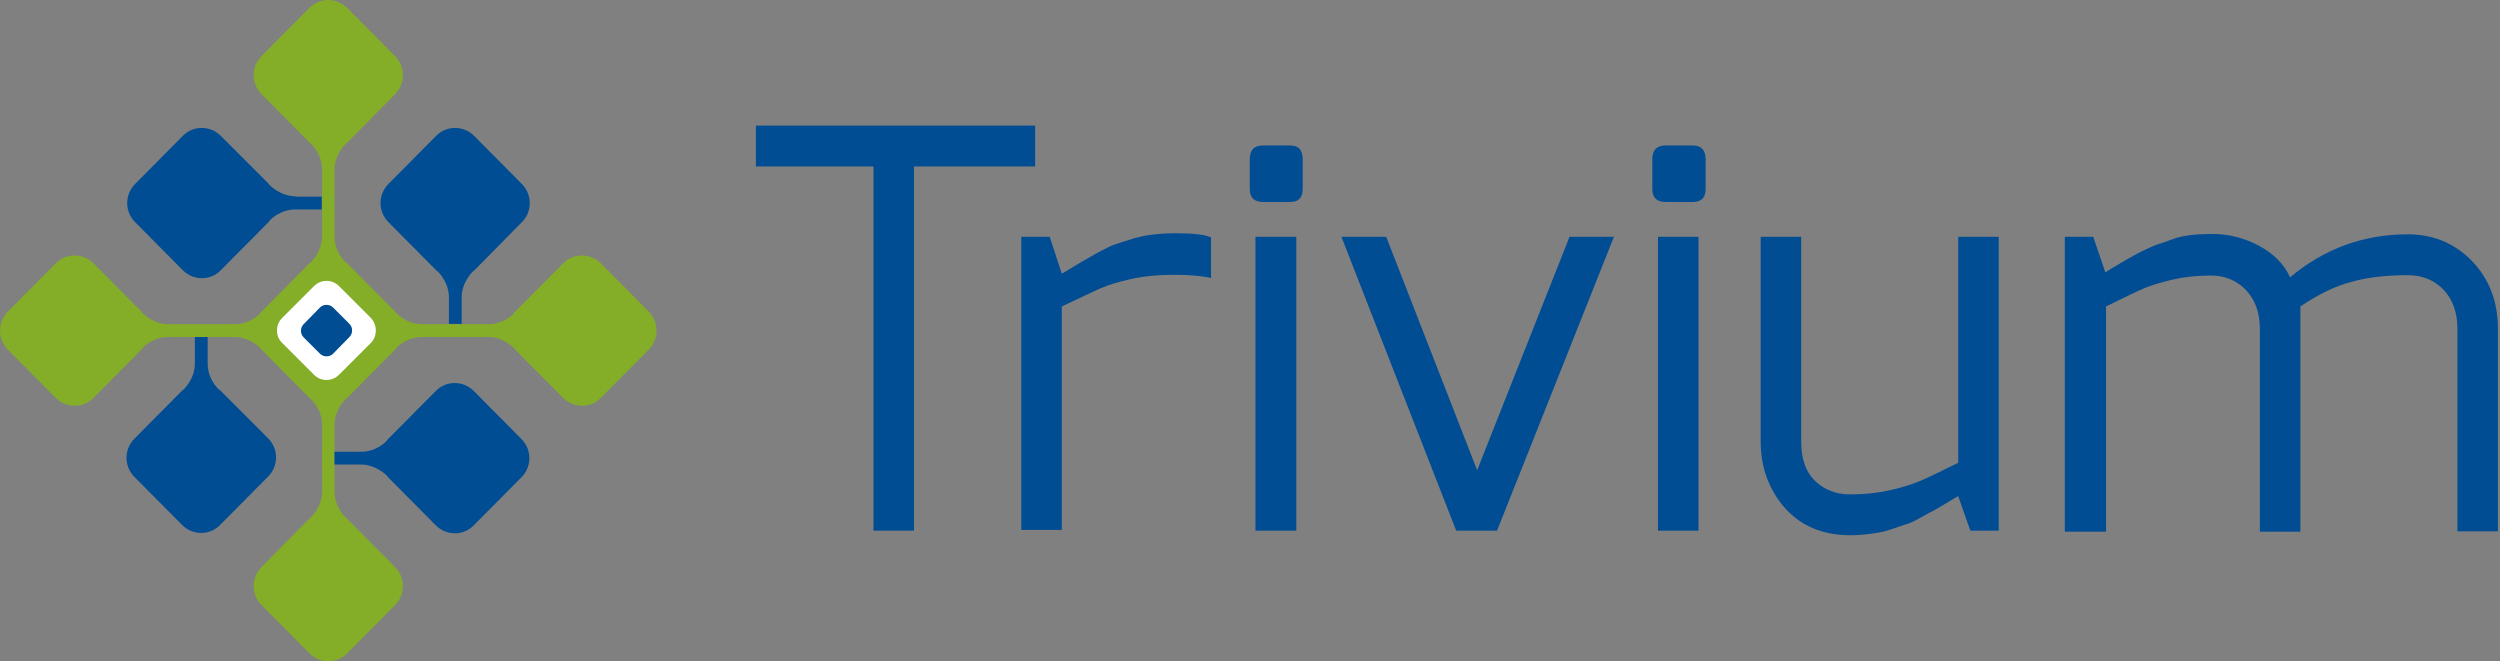 <svg height="210" viewBox="0 0 794 210" width="794" xmlns="http://www.w3.org/2000/svg"><rect x="0" y="0" width="794" height="210" fill="#808080" stroke="none"/><g fill="none" fill-rule="evenodd"><g fill="#004d93" fill-rule="nonzero" transform="translate(240.072 39.89)"><path d="m0 12.977v-12.977h88.694v12.977h-38.479v115.664h-12.864v-115.664z"/><path d="m84.293 128.641v-93.321h9.027l3.837 11.736c8.802-5.416 14.444-8.463 16.701-9.253 2.37-.79 4.401-1.467 6.319-2.031 3.498-1.016 8.012-1.58 13.428-1.58 5.416 0 9.14.451 10.946 1.354v12.864c-2.821-.677-6.771-1.016-11.848-1.016s-9.704.451-13.654 1.354c-4.062.903-7.222 1.918-9.592 2.934-2.37 1.016-6.432 3.047-12.3 5.755v70.978h-12.864z"/><path d="m156.851 20.199v-9.479c0-2.934 1.354-4.401 4.175-4.401h8.689c2.708 0 3.949 1.467 3.949 4.401v9.479c0 2.708-1.354 4.062-3.949 4.062h-8.689c-2.708 0-4.175-1.354-4.175-4.062m1.805 15.121h12.977v93.321h-12.977z"/><path d="m185.965 35.32h14.218l28.888 74.138 29.339-74.138h14.105l-37.125 93.321h-12.977z"/><path d="m284.702 20.199v-9.479c0-2.934 1.354-4.401 4.175-4.401h8.689c2.708 0 4.062 1.467 4.062 4.401v9.479c0 2.708-1.354 4.062-4.062 4.062h-8.689c-2.708 0-4.175-1.354-4.175-4.062m1.805 15.121h12.864v93.321h-12.864z"/><path d="m319.119 100.317v-64.997h12.864v64.997c0 5.529 1.467 9.704 4.401 12.526 2.934 2.821 6.658 4.288 11.171 4.288s8.802-.451 12.751-1.354c3.949-.903 7.109-1.918 9.479-2.934s6.432-2.934 12.074-5.755v-71.768h12.864v93.321h-9.027l-3.837-10.946c-.339.113-1.58.903-3.837 2.257-2.257 1.354-3.611 2.144-4.062 2.37-.564.226-1.805.903-3.724 2.031-2.031 1.128-3.385 1.805-4.175 2.031s-2.144.677-4.062 1.354c-1.918.677-3.385 1.128-4.514 1.354-3.724.677-6.996 1.016-9.817 1.016-8.802 0-15.798-2.934-20.989-8.802-4.965-5.755-7.56-12.751-7.56-20.989"/><path d="m415.712 128.641v-93.321h9.027l3.837 11.284c.677-.451 2.144-1.354 4.288-2.595 2.144-1.241 3.611-2.144 4.514-2.595.903-.564 2.257-1.241 4.175-2.144 1.918-.903 3.498-1.58 4.852-1.918l4.401-1.58c2.821-.903 6.771-1.354 11.848-1.354s10.043 1.241 14.67 3.724c4.627 2.483 8.012 5.755 9.93 10.043 10.946-9.14 23.358-13.654 37.351-13.654 8.125 0 14.895 2.821 20.425 8.463 5.416 5.642 8.238 12.864 8.238 21.553v64.32h-12.864v-64.32c0-5.191-1.467-9.253-4.401-12.413-2.934-3.047-6.771-4.627-11.284-4.627-6.996 0-12.977.677-18.055 2.144-5.078 1.354-10.494 3.949-16.136 7.786v71.542h-12.864v-64.32c0-5.191-1.467-9.253-4.401-12.413-2.934-3.047-6.658-4.627-11.171-4.627s-8.576.451-12.413 1.354c-3.724.903-6.771 1.805-8.802 2.708-2.144.903-6.093 2.821-12.074 5.755v71.542h-13.09z"/></g><path d="m205.994 98.907-15.121-15.234c-3.385-3.385-8.802-3.385-12.074 0l-15.121 15.234c-.226.226-.339.339-.451.564s-3.272 3.498-8.125 3.498h-21.102c-4.739 0-8.125-3.498-8.125-3.498-.113-.226-.339-.339-.451-.564l-15.121-15.234c-.226-.226-.339-.339-.564-.451s-3.498-3.272-3.498-8.125v-21.214c0-4.852 3.498-8.125 3.498-8.125.226-.113.339-.339.564-.451l15.121-15.347c3.385-3.385 3.385-8.802 0-12.187l-15.121-15.234c-3.385-3.385-8.802-3.385-12.074 0l-15.121 15.234c-3.385 3.385-3.385 8.802 0 12.187l15.121 15.234c.226.226.339.339.564.451.113.113 3.498 3.385 3.498 8.125v21.327c0 4.627-3.272 7.899-3.498 8.125-.226.113-.339.339-.564.451l-15.121 15.234c-.226.226-.339.339-.451.564s-3.272 3.498-8.125 3.498h-21.102c-4.739 0-8.125-3.498-8.125-3.498-.113-.226-.339-.339-.451-.564l-15.121-15.234c-3.385-3.385-8.802-3.385-12.074 0l-15.121 15.234c-3.385 3.385-3.385 8.802 0 12.187l15.121 15.234c3.385 3.385 8.802 3.385 12.074 0l15.121-15.234c.226-.226.339-.339.451-.564s3.272-3.498 8.125-3.498h21.102c4.739 0 8.125 3.498 8.125 3.498.113.226.339.339.451.564l15.121 15.234c.226.226.339.339.564.451 0 0 3.498 3.272 3.498 8.125v21.214c0 4.288-2.708 7.335-3.385 8.012-.226.226-.451.339-.677.564l-15.121 15.347c-3.385 3.385-3.385 8.802 0 12.187l15.121 15.234c3.385 3.385 8.802 3.385 12.074 0l15.121-15.234c3.385-3.385 3.385-8.802 0-12.187l-15.121-15.234c-.226-.226-.339-.339-.564-.451-.339-.339-3.498-3.611-3.498-8.125v-21.327c0-4.852 3.498-8.125 3.498-8.125.226-.113.339-.339.564-.451l15.121-15.234c.226-.226.339-.339.451-.564s3.272-3.498 8.125-3.498h21.102c4.739 0 8.125 3.498 8.125 3.498.113.226.339.339.451.564l15.121 15.234c3.385 3.385 8.802 3.385 12.074 0l15.121-15.234c3.385-3.385 3.385-8.802 0-12.187z" fill="#84ad28"/><path d="m117.751 100.938-10.043-10.043c-2.257-2.257-5.755-2.257-8.012 0l-10.043 10.043c-2.257 2.257-2.257 5.868 0 8.012l10.043 10.043c2.257 2.257 5.755 2.257 8.012 0l10.043-10.043c2.144-2.144 2.144-5.755 0-8.012" fill="#fff"/><g fill="#004d93"><path d="m110.981 102.856-5.191-5.191c-1.128-1.128-3.047-1.128-4.175 0l-5.191 5.304c-1.128 1.128-1.128 3.047 0 4.175l5.191 5.191c1.128 1.128 3.047 1.128 4.175 0l5.191-5.304c1.128-1.128 1.128-3.047 0-4.175"/><g transform="translate(40.172 40.623)"><path d="m53.657 21.722c-4.739 0-8.125-3.498-8.125-3.498-.113-.113-.339-.339-.451-.564l-15.121-15.121c-3.385-3.385-8.802-3.385-12.074 0l-15.121 15.234c-3.385 3.385-3.385 8.802 0 12.187l15.121 15.234c3.385 3.385 8.802 3.385 12.074 0l15.121-15.234c.226-.226.339-.339.451-.564s3.272-3.498 8.125-3.498h8.35v-4.062h-8.35z"/><path d="m45.081 98.681-15.234-15.234c-.226-.226-.339-.339-.564-.451s-3.498-3.272-3.498-8.125v-8.463h-4.062v8.463c0 4.852-3.498 8.125-3.498 8.125-.226.113-.339.339-.564.451l-15.121 15.234c-3.385 3.385-3.385 8.802 0 12.187l15.121 15.234c3.385 3.385 8.802 3.385 12.074 0l15.121-15.234c3.498-3.385 3.498-8.802.226-12.187z"/><path d="m125.425 98.794-15.121-15.234c-3.385-3.385-8.802-3.385-12.074 0l-15.121 15.234c-.226.226-.339.339-.451.564s-3.272 3.498-8.125 3.498h-8.463v4.062h8.463c4.739 0 8.125 3.498 8.125 3.498.113.226.339.339.451.564l15.121 15.234c3.385 3.385 8.802 3.385 12.074 0l15.121-15.234c3.385-3.385 3.385-8.802 0-12.187z"/><path d="m125.537 17.773-15.121-15.234c-3.385-3.385-8.802-3.385-12.074 0l-15.121 15.234c-3.385 3.385-3.385 8.802 0 12.187l15.121 15.234c.226.226.339.339.564.451.113.113 3.498 3.385 3.498 8.125v8.463h4.062v-8.463c0-4.852 3.498-8.125 3.498-8.125.226-.113.339-.339.564-.451l15.008-15.234c3.385-3.272 3.385-8.802 0-12.187z"/></g></g></g></svg>